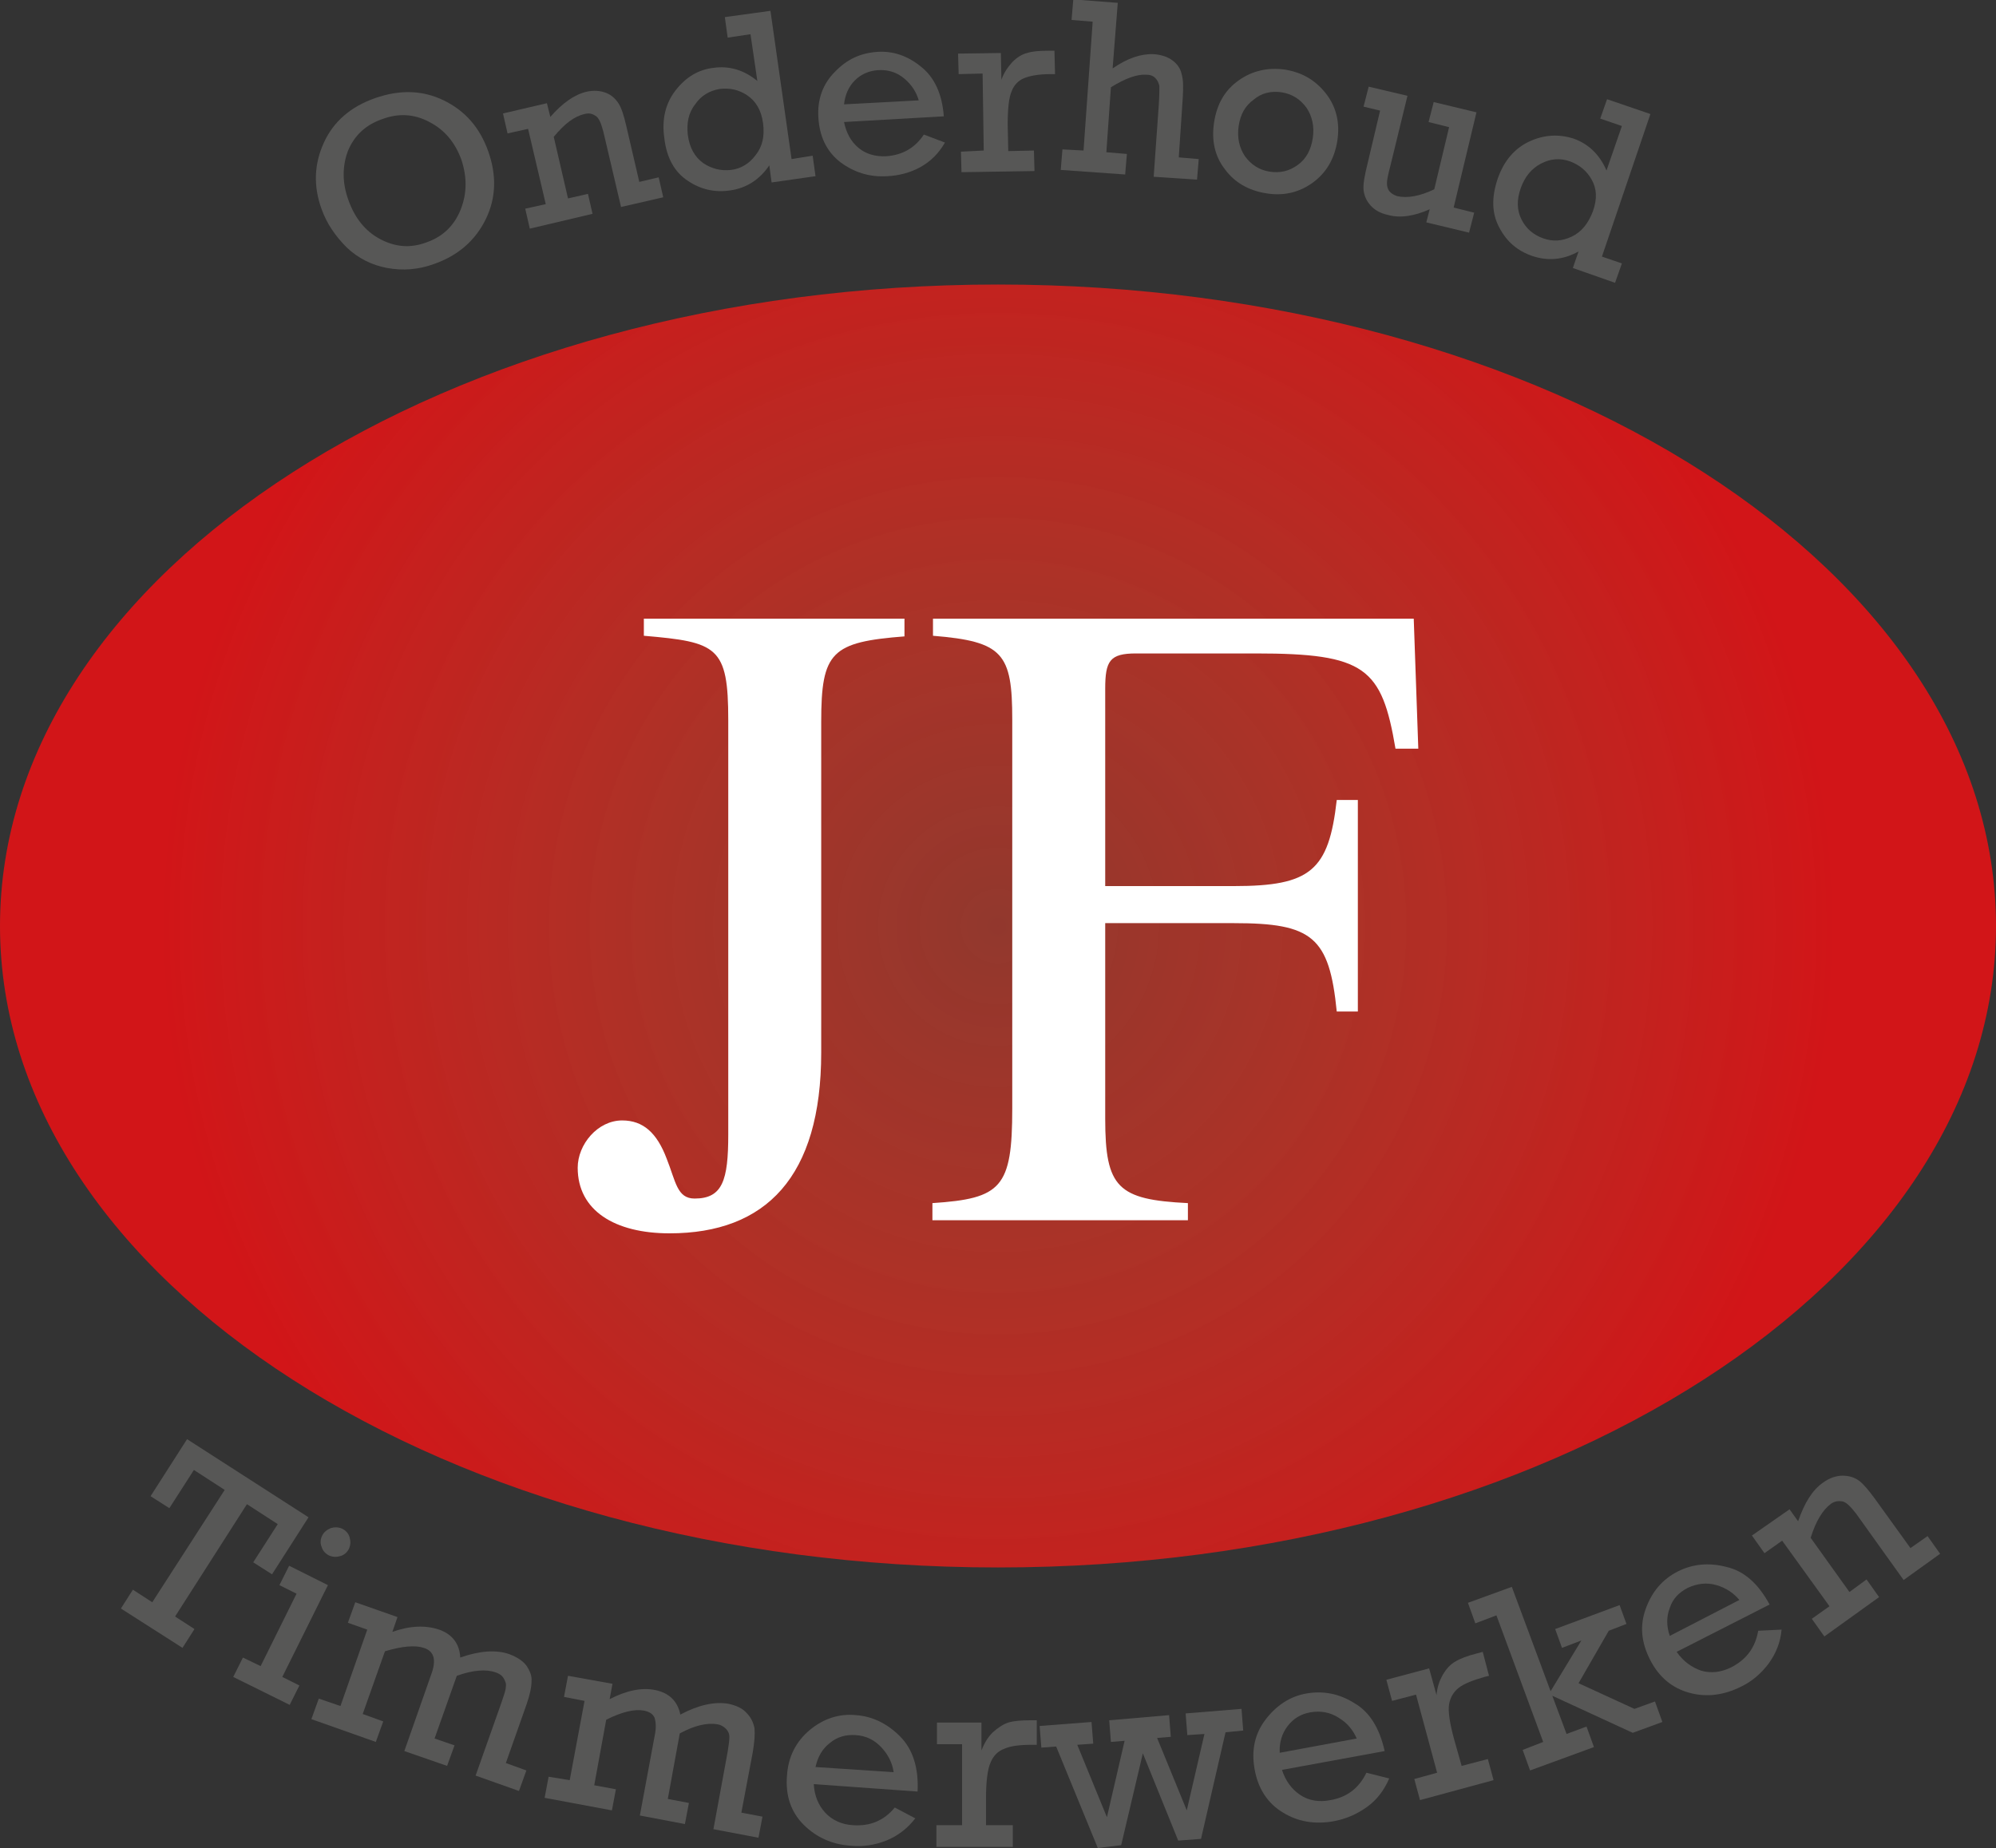 <?xml version="1.0" encoding="UTF-8"?>
<!-- Generator: Adobe Illustrator 28.1.0, SVG Export Plug-In . SVG Version: 6.00 Build 0)  -->
<svg xmlns="http://www.w3.org/2000/svg" xmlns:xlink="http://www.w3.org/1999/xlink" version="1.1" x="0px" y="0px" viewBox="0 0 350 324.1" style="enable-background:new 0 0 350 324.1;" xml:space="preserve">
<rect x="0" y="0" width="350" height="324.1" fill="#333333" stroke="none"/>
<style type="text/css">
	.st0{fill:url(#SVGID_1_);}
	.st1{fill:#FFFFFF;}
	.st2{fill:#575756;}
</style>
<g id="Layer_1">
</g>
<g id="Layer_2">
	<g>
		<radialGradient id="SVGID_1_" cx="175" cy="162.421" r="147.11" gradientUnits="userSpaceOnUse">
			<stop offset="0" style="stop-color:#D13B29;stop-opacity:0.6"></stop>
			<stop offset="0.404" style="stop-color:#D13224;stop-opacity:0.761"></stop>
			<stop offset="1" style="stop-color:#D21518"></stop>
		</radialGradient>
		<path class="st0" d="M350,162.4c0,62.1-78.3,112.5-175,112.5c-96.6,0-175-50.4-175-112.5C0,100.3,78.4,49.9,175,49.9    C271.7,49.9,350,100.3,350,162.4z"></path>
		<g>
			<path class="st1" d="M158.7,111.6c-12.9,1-14.7,2.7-14.7,15v58c0,21.8-9.7,31.7-26.6,31.7c-9.6,0-16.1-4-16.1-11.5     c0-4.1,3.5-8.3,7.8-8.3c3.7,0,6.1,2.2,7.8,6.7c1.6,4,1.8,7,4.9,7c4.9,0,5.9-3.2,5.9-11.2v-72.7c0-12.9-1.9-13.7-14.8-14.8v-3     h45.7V111.6z"></path>
			<path class="st1" d="M244.7,131.3c-2.4-14.2-5.3-16.7-24.5-16.7h-21c-4.6,0-5.4,1.3-5.4,6.2v34.6h22.6c13.4,0,16.6-2.7,18-15.1     h3.7v37.1h-3.7c-1.3-13.1-4.3-15.5-18-15.5h-22.6v34.3c0,12.1,2.2,14.2,14.5,14.8v3h-44.8v-3c12.1-0.8,14-2.7,14-16.6v-68.2     c0-11.6-1.6-13.7-13.9-14.7v-3h84.3l0.8,22.8H244.7z"></path>
		</g>
		<g>
			<path class="st2" d="M56.4,36.7c-1.5-4.1-1.3-8,0.4-11.7c1.7-3.7,4.7-6.3,9-7.8c4.3-1.5,8.3-1.4,12,0.4c3.7,1.8,6.3,4.7,7.8,8.9     c1.5,4.2,1.4,8.2-0.4,11.9c-1.8,3.7-4.8,6.4-9.1,7.9c-2.7,1-5.5,1.2-8.2,0.7c-2.7-0.5-5.1-1.7-7.1-3.6     C58.8,41.4,57.3,39.2,56.4,36.7z M61.1,35.1c1.1,3.1,2.9,5.4,5.5,6.8c2.6,1.4,5.3,1.7,8.2,0.6c2.9-1,4.9-3,6-5.8     c1.1-2.8,1.1-5.7,0.1-8.7c-1.1-3-2.9-5.2-5.6-6.6c-2.6-1.4-5.4-1.6-8.3-0.5c-2.9,1-4.9,2.9-6,5.6C60,29.2,60,32.1,61.1,35.1z"></path>
			<path class="st2" d="M95.9,18.1l0.6,2.4c2.1-2.4,4.2-3.9,6.3-4.4c1.3-0.3,2.5-0.2,3.5,0.2c1,0.4,1.7,1.1,2.2,1.9     c0.5,0.8,0.9,2.1,1.3,3.8l2.3,9.9l3.4-0.8l0.8,3.5l-7.4,1.7l-3.1-13.2c-0.4-1.5-0.8-2.5-1.4-2.8c-0.6-0.4-1.2-0.5-1.9-0.3     c-1.8,0.4-3.5,1.7-5.4,4l2.5,10.8l3.5-0.8l0.8,3.5l-11,2.6l-0.8-3.5l3.6-0.8l-3.1-13.2l-3.6,0.8l-0.8-3.5L95.9,18.1z"></path>
			<path class="st2" d="M142.5,27.3l0.5,3.6l-7.7,1.1l-0.4-3c-1.7,2.5-4,4-6.9,4.4c-2.7,0.4-5.2-0.2-7.4-1.7c-2.3-1.5-3.7-4-4.1-7.4     c-0.5-3.4,0.2-6.2,2-8.5c1.8-2.3,4-3.6,6.6-3.9c2.8-0.4,5.4,0.4,7.7,2.3L131.6,6l-4,0.6L127.1,3l8-1.1l3.7,26L142.5,27.3z      M120.6,23.6c0.3,2.3,1.2,3.9,2.7,5c1.5,1,3.1,1.4,4.9,1.2c1.7-0.2,3.2-1.1,4.3-2.6c1.2-1.5,1.6-3.3,1.3-5.6     c-0.3-2.3-1.3-3.9-2.8-4.9c-1.5-1-3.1-1.3-4.8-1.1c-1.8,0.3-3.3,1.2-4.3,2.7C120.7,19.8,120.4,21.6,120.6,23.6z"></path>
			<path class="st2" d="M165.5,20.4l-17.5,1c0.4,1.9,1.2,3.4,2.5,4.5c1.3,1.1,3,1.6,4.9,1.5c2.8-0.2,5-1.4,6.6-3.8l3.7,1.4     c-1.1,1.9-2.5,3.3-4.3,4.3c-1.8,1-3.8,1.5-5.8,1.6c-3.2,0.2-5.9-0.7-8.3-2.5c-2.4-1.9-3.6-4.5-3.8-7.8c-0.2-3.2,0.8-5.9,2.9-8     c2.1-2.2,4.5-3.3,7.4-3.5c2.8-0.2,5.4,0.7,7.7,2.6C163.8,13.5,165.2,16.4,165.5,20.4z M161.1,17.6c-0.4-1.4-1.2-2.7-2.5-3.8     c-1.3-1.1-2.8-1.6-4.6-1.5c-1.6,0.1-3,0.7-4.1,1.8c-1.1,1.1-1.7,2.5-1.9,4.2L161.1,17.6z"></path>
			<path class="st2" d="M172.5,26.4l-0.2-13.5l-4.2,0.1l-0.1-3.6l7.5-0.1l0.1,4.7c0.4-1.2,1.1-2.2,1.9-3.1c0.8-0.8,1.7-1.4,2.6-1.6     c0.9-0.3,2.1-0.4,3.7-0.4l1.1,0l0.1,4.1l-0.8,0c-2.1,0-3.6,0.3-4.6,0.7c-1,0.4-1.8,1.2-2.2,2.3c-0.5,1.1-0.7,3.1-0.7,5.9l0.1,4.6     l4.5-0.1l0.1,3.6l-12.8,0.2l-0.1-3.6L172.5,26.4z"></path>
			<path class="st2" d="M190,26.4l1.6-22.6l-3.7-0.3l0.3-3.6l7.8,0.6L195.1,12c2.6-1.8,5-2.6,7.2-2.5c1.4,0.1,2.5,0.5,3.3,1.1     c0.8,0.6,1.4,1.4,1.6,2.4c0.3,1,0.3,2.3,0.2,4.1l-0.7,10.5l3.5,0.3l-0.3,3.6l-7.6-0.5l0.9-12.7c0.1-1.6,0.1-2.6,0.1-3.2     c-0.1-0.5-0.3-1-0.7-1.4c-0.4-0.4-0.9-0.6-1.6-0.6c-1.6-0.1-3.6,0.6-6.2,2.2l-0.8,11.4l3.6,0.3l-0.3,3.6L186,29.8l0.3-3.6     L190,26.4z"></path>
			<path class="st2" d="M212.9,21.4c0.5-3.2,1.9-5.6,4.3-7.3c2.4-1.7,5.1-2.3,8.1-1.9c3,0.5,5.3,1.8,7.2,4.2c1.8,2.3,2.5,5.1,2,8.3     c-0.5,3.2-2,5.7-4.4,7.4c-2.4,1.7-5.1,2.3-8.1,1.8c-3.1-0.5-5.5-1.9-7.2-4.2C213,27.4,212.4,24.6,212.9,21.4z M217.2,22.1     c-0.3,2,0.1,3.8,1.1,5.3c1.1,1.5,2.5,2.4,4.3,2.7c1.9,0.3,3.5-0.1,5-1.2c1.5-1.1,2.3-2.7,2.6-4.7c0.3-2-0.1-3.8-1.1-5.3     c-1.1-1.5-2.5-2.4-4.3-2.7c-1.9-0.3-3.6,0.1-5,1.3C218.3,18.6,217.5,20.1,217.2,22.1z"></path>
			<path class="st2" d="M258.5,37.3l-0.9,3.5l-7.5-1.8l0.6-2.3c-2.7,1.2-5.2,1.6-7.3,1c-1.4-0.3-2.4-0.9-3.1-1.7     c-0.7-0.8-1.1-1.7-1.2-2.7c-0.1-1,0.2-2.6,0.7-4.6l2.2-9.3l-2.9-0.7l0.9-3.5l6.8,1.6l-3,12.3c-0.4,1.5-0.6,2.5-0.6,3     c0,0.5,0.1,1,0.4,1.4c0.3,0.4,0.8,0.7,1.4,0.9c1.8,0.4,4,0,6.5-1.2l2.6-10.9l-3.6-0.9l0.9-3.5l7.5,1.8l-4,16.7L258.5,37.3z"></path>
			<path class="st2" d="M284.4,46.2l-1.2,3.4l-7.4-2.6l1-2.9c-2.7,1.5-5.4,1.7-8.1,0.8c-2.6-0.9-4.5-2.5-5.8-5     c-1.3-2.4-1.4-5.2-0.3-8.5c1.1-3.2,3-5.4,5.6-6.6c2.6-1.2,5.2-1.3,7.7-0.5c2.6,0.9,4.6,2.8,5.8,5.6l2.7-7.8l-3.8-1.3l1.2-3.4     l7.6,2.6L280.9,45L284.4,46.2z M266.7,32.9c-0.8,2.2-0.7,4,0.1,5.6c0.8,1.6,2.1,2.7,3.8,3.3c1.7,0.6,3.3,0.5,5-0.3     c1.7-0.8,2.9-2.3,3.7-4.4c0.8-2.2,0.7-4-0.2-5.6c-0.9-1.6-2.2-2.6-3.8-3.2c-1.7-0.6-3.4-0.5-5.1,0.4     C268.5,29.6,267.4,31,266.7,32.9z"></path>
		</g>
		<g>
			<path class="st2" d="M26.7,281l12.7-19.7l-5.4-3.5l-4.3,6.7l-3.3-2.1l6.4-10l21.3,13.7l-6.4,10l-3.3-2.1l4.3-6.7l-5.4-3.5     l-12.6,19.7l3.4,2.2l-2.1,3.3l-10.8-6.9l2.1-3.3L26.7,281z"></path>
			<path class="st2" d="M45.7,292.2l6.3-12.7l-3-1.5l1.7-3.4l6.8,3.4l-8,16.1l3,1.5l-1.7,3.4l-9.9-4.9l1.7-3.4L45.7,292.2z      M56.5,269.3c0.3-0.6,0.8-1,1.5-1.3c0.7-0.2,1.3-0.2,2,0.1c0.6,0.3,1.1,0.8,1.3,1.5c0.2,0.7,0.2,1.3-0.1,2     c-0.3,0.6-0.8,1.1-1.5,1.3c-0.7,0.2-1.3,0.2-2-0.1c-0.6-0.3-1.1-0.8-1.3-1.5C56.1,270.6,56.2,269.9,56.5,269.3z"></path>
			<path class="st2" d="M59.7,299.2l4.7-13.4l-3.4-1.2l1.3-3.6l7.4,2.6l-0.9,2.6c3.1-1.1,5.8-1.2,8.2-0.4c2.3,0.8,3.6,2.5,3.7,4.9     c3.4-1.2,6.3-1.4,8.6-0.6c1.3,0.5,2.3,1.1,3,2c0.6,0.9,1,1.8,0.9,2.8c0,1-0.3,2.4-0.9,4.1l-3.6,10.2l3.6,1.3l-1.3,3.6l-7.6-2.7     l4.6-13c0.4-1.2,0.7-2,0.7-2.6c0.1-0.5-0.1-1-0.4-1.5c-0.3-0.5-0.8-0.8-1.4-1c-1.7-0.6-4-0.4-6.8,0.6l-3.9,11l3.5,1.2l-1.3,3.6     l-7.5-2.6l4.7-13.4c0.5-1.3,0.6-2.4,0.4-3.1c-0.2-0.7-0.7-1.3-1.7-1.6c-1.5-0.5-3.8-0.3-6.8,0.6l-3.9,11l3.6,1.3l-1.3,3.6     l-11.3-4l1.3-3.6L59.7,299.2z"></path>
			<path class="st2" d="M99.9,312.2l2.6-13.9l-3.6-0.7l0.7-3.7l7.8,1.4l-0.5,2.7c2.9-1.5,5.6-2.1,8-1.6c2.4,0.5,3.9,1.9,4.4,4.3     c3.2-1.7,6-2.3,8.4-1.9c1.4,0.3,2.5,0.8,3.2,1.6c0.8,0.8,1.2,1.7,1.4,2.7c0.1,1,0,2.4-0.3,4.2l-2,10.6l3.7,0.7l-0.7,3.7l-7.9-1.5     l2.5-13.6c0.2-1.2,0.3-2.1,0.3-2.6c0-0.5-0.2-1-0.6-1.4c-0.4-0.4-0.9-0.7-1.5-0.8c-1.8-0.3-4,0.2-6.6,1.6l-2.1,11.5l3.7,0.7     l-0.7,3.7l-7.9-1.5l2.6-14c0.3-1.4,0.2-2.4,0-3.1c-0.3-0.7-0.9-1.1-1.9-1.3c-1.6-0.3-3.8,0.2-6.6,1.6l-2.1,11.5l3.8,0.7l-0.7,3.7     l-11.8-2.2l0.7-3.7L99.9,312.2z"></path>
			<path class="st2" d="M160.9,314.2l-18.2-1.3c0.1,2,0.8,3.7,2,5c1.2,1.3,2.9,2.1,4.9,2.2c3,0.2,5.4-0.8,7.3-3.1l3.6,1.9     c-1.4,1.8-3.1,3.1-5.1,3.9c-2,0.8-4.1,1.1-6.2,0.9c-3.3-0.2-6.1-1.5-8.3-3.7c-2.2-2.2-3.2-5.1-2.9-8.6c0.2-3.3,1.6-6,4-8     c2.4-2,5.2-2.9,8.1-2.6c2.9,0.2,5.5,1.5,7.7,3.7C160.1,306.8,161.1,310.1,160.9,314.2z M156.7,310.8c-0.2-1.5-0.9-3-2.1-4.3     c-1.2-1.3-2.7-2.1-4.6-2.2c-1.7-0.1-3.2,0.3-4.5,1.4c-1.3,1-2.1,2.4-2.5,4.2L156.7,310.8z"></path>
			<path class="st2" d="M168.7,320.1l0-14.2l-4.4,0l0-3.8l7.8,0l0,4.9c0.5-1.3,1.1-2.3,2-3.2c0.9-0.8,1.8-1.4,2.7-1.7     c1-0.3,2.3-0.4,3.9-0.4h1.1v4.3H181c-2.2,0-3.8,0.2-4.9,0.7c-1.1,0.4-1.9,1.2-2.4,2.4c-0.5,1.1-0.8,3.2-0.8,6.2l0,4.8h4.7v3.8     l-13.4,0l0-3.8H168.7z"></path>
			<path class="st2" d="M192.5,324.1l-7.3-17.8l-2.6,0.2l-0.3-3.8l9.1-0.7l0.3,3.8l-2.8,0.2l5.2,12.7l3.1-13.4l-2.4,0.2l-0.3-3.8     l10.5-0.9l0.3,3.8l-2.4,0.2l5.2,12.7l3.1-13.4l-3,0.2l-0.3-3.8l9.8-0.8l0.3,3.8l-3.1,0.3l-4.3,18.7l-4,0.3l-6.2-15.3l-3.8,16.1     L192.5,324.1z"></path>
			<path class="st2" d="M242.8,307.1l-18,3.3c0.6,1.9,1.7,3.4,3.2,4.4c1.5,1,3.3,1.3,5.3,0.9c2.9-0.5,5-2.1,6.3-4.8l4,1     c-0.9,2.1-2.2,3.8-3.9,5c-1.8,1.3-3.7,2.1-5.8,2.5c-3.3,0.6-6.3,0.1-8.9-1.5c-2.7-1.6-4.4-4.2-5-7.6c-0.6-3.3,0-6.2,1.9-8.7     c1.9-2.5,4.3-4.1,7.2-4.6c2.9-0.5,5.7,0,8.4,1.7C240.1,300.2,241.9,303,242.8,307.1z M237.9,304.9c-0.6-1.4-1.6-2.7-3.1-3.6     c-1.5-1-3.2-1.3-5-1c-1.7,0.3-3,1.1-4,2.4c-1,1.3-1.5,2.9-1.4,4.7L237.9,304.9z"></path>
			<path class="st2" d="M252,310.9l-3.7-13.7l-4.2,1.1l-1-3.7l7.5-2l1.3,4.7c0.1-1.4,0.5-2.5,1.1-3.6c0.6-1,1.3-1.8,2.2-2.3     c0.8-0.5,2.1-1,3.7-1.4l1.1-0.3l1.1,4.2l-0.8,0.2c-2.1,0.6-3.6,1.2-4.5,1.9c-0.9,0.7-1.5,1.7-1.7,2.9c-0.2,1.2,0.1,3.3,0.9,6.2     l1.3,4.6l4.6-1.2l1,3.7l-12.9,3.5l-1-3.7L252,310.9z"></path>
			<path class="st2" d="M270.6,305.5l-8.2-22.2l-3.7,1.4l-1.3-3.6l7.7-2.8l6.8,18.3l5.4-8.9l-3.4,1.3l-1.2-3.3l11.3-4.2l1.2,3.3     l-3.1,1.2l-5.3,9.2l9.8,4.5l3.6-1.3l1.3,3.6l-5.2,1.9l-14.1-6.5l2.5,6.7l3.5-1.3l1.3,3.6l-11.2,4.1l-1.3-3.6L270.6,305.5z"></path>
			<path class="st2" d="M310.3,281.4l-16.3,8.3c1.2,1.7,2.6,2.7,4.3,3.3c1.7,0.5,3.5,0.3,5.3-0.6c2.7-1.4,4.2-3.5,4.7-6.4l4.1-0.2     c-0.2,2.3-1,4.2-2.3,6c-1.3,1.7-2.9,3.1-4.8,4c-3,1.5-6,1.9-9,1.1c-3-0.8-5.4-2.7-7-5.9c-1.5-3-1.8-5.9-0.7-8.9     c1.1-3,2.9-5.1,5.6-6.5c2.6-1.3,5.4-1.6,8.5-0.8C305.8,275.5,308.3,277.7,310.3,281.4z M305,280.6c-1-1.2-2.3-2.1-4-2.6     c-1.7-0.5-3.4-0.3-5.1,0.5c-1.5,0.8-2.6,1.9-3.1,3.5c-0.6,1.5-0.6,3.2,0,4.9L305,280.6z"></path>
			<path class="st2" d="M313.8,264.7l1.5,2.1c1.1-3.2,2.5-5.5,4.4-6.8c1.1-0.8,2.3-1.2,3.4-1.2c1.1,0,2.1,0.3,2.9,0.9     c0.8,0.6,1.7,1.7,2.8,3.2l6.2,8.6l3-2.1l2.2,3.1l-6.4,4.6l-8.3-11.6c-1-1.3-1.8-2.1-2.5-2.2c-0.7-0.1-1.3,0-1.9,0.4     c-1.5,1.1-2.7,3.1-3.6,6l6.8,9.5l3-2.2l2.2,3.1l-9.6,6.9l-2.2-3.1l3.1-2.2l-8.3-11.5l-3.1,2.2l-2.2-3.1L313.8,264.7z"></path>
		</g>
	</g>
</g>
</svg>
